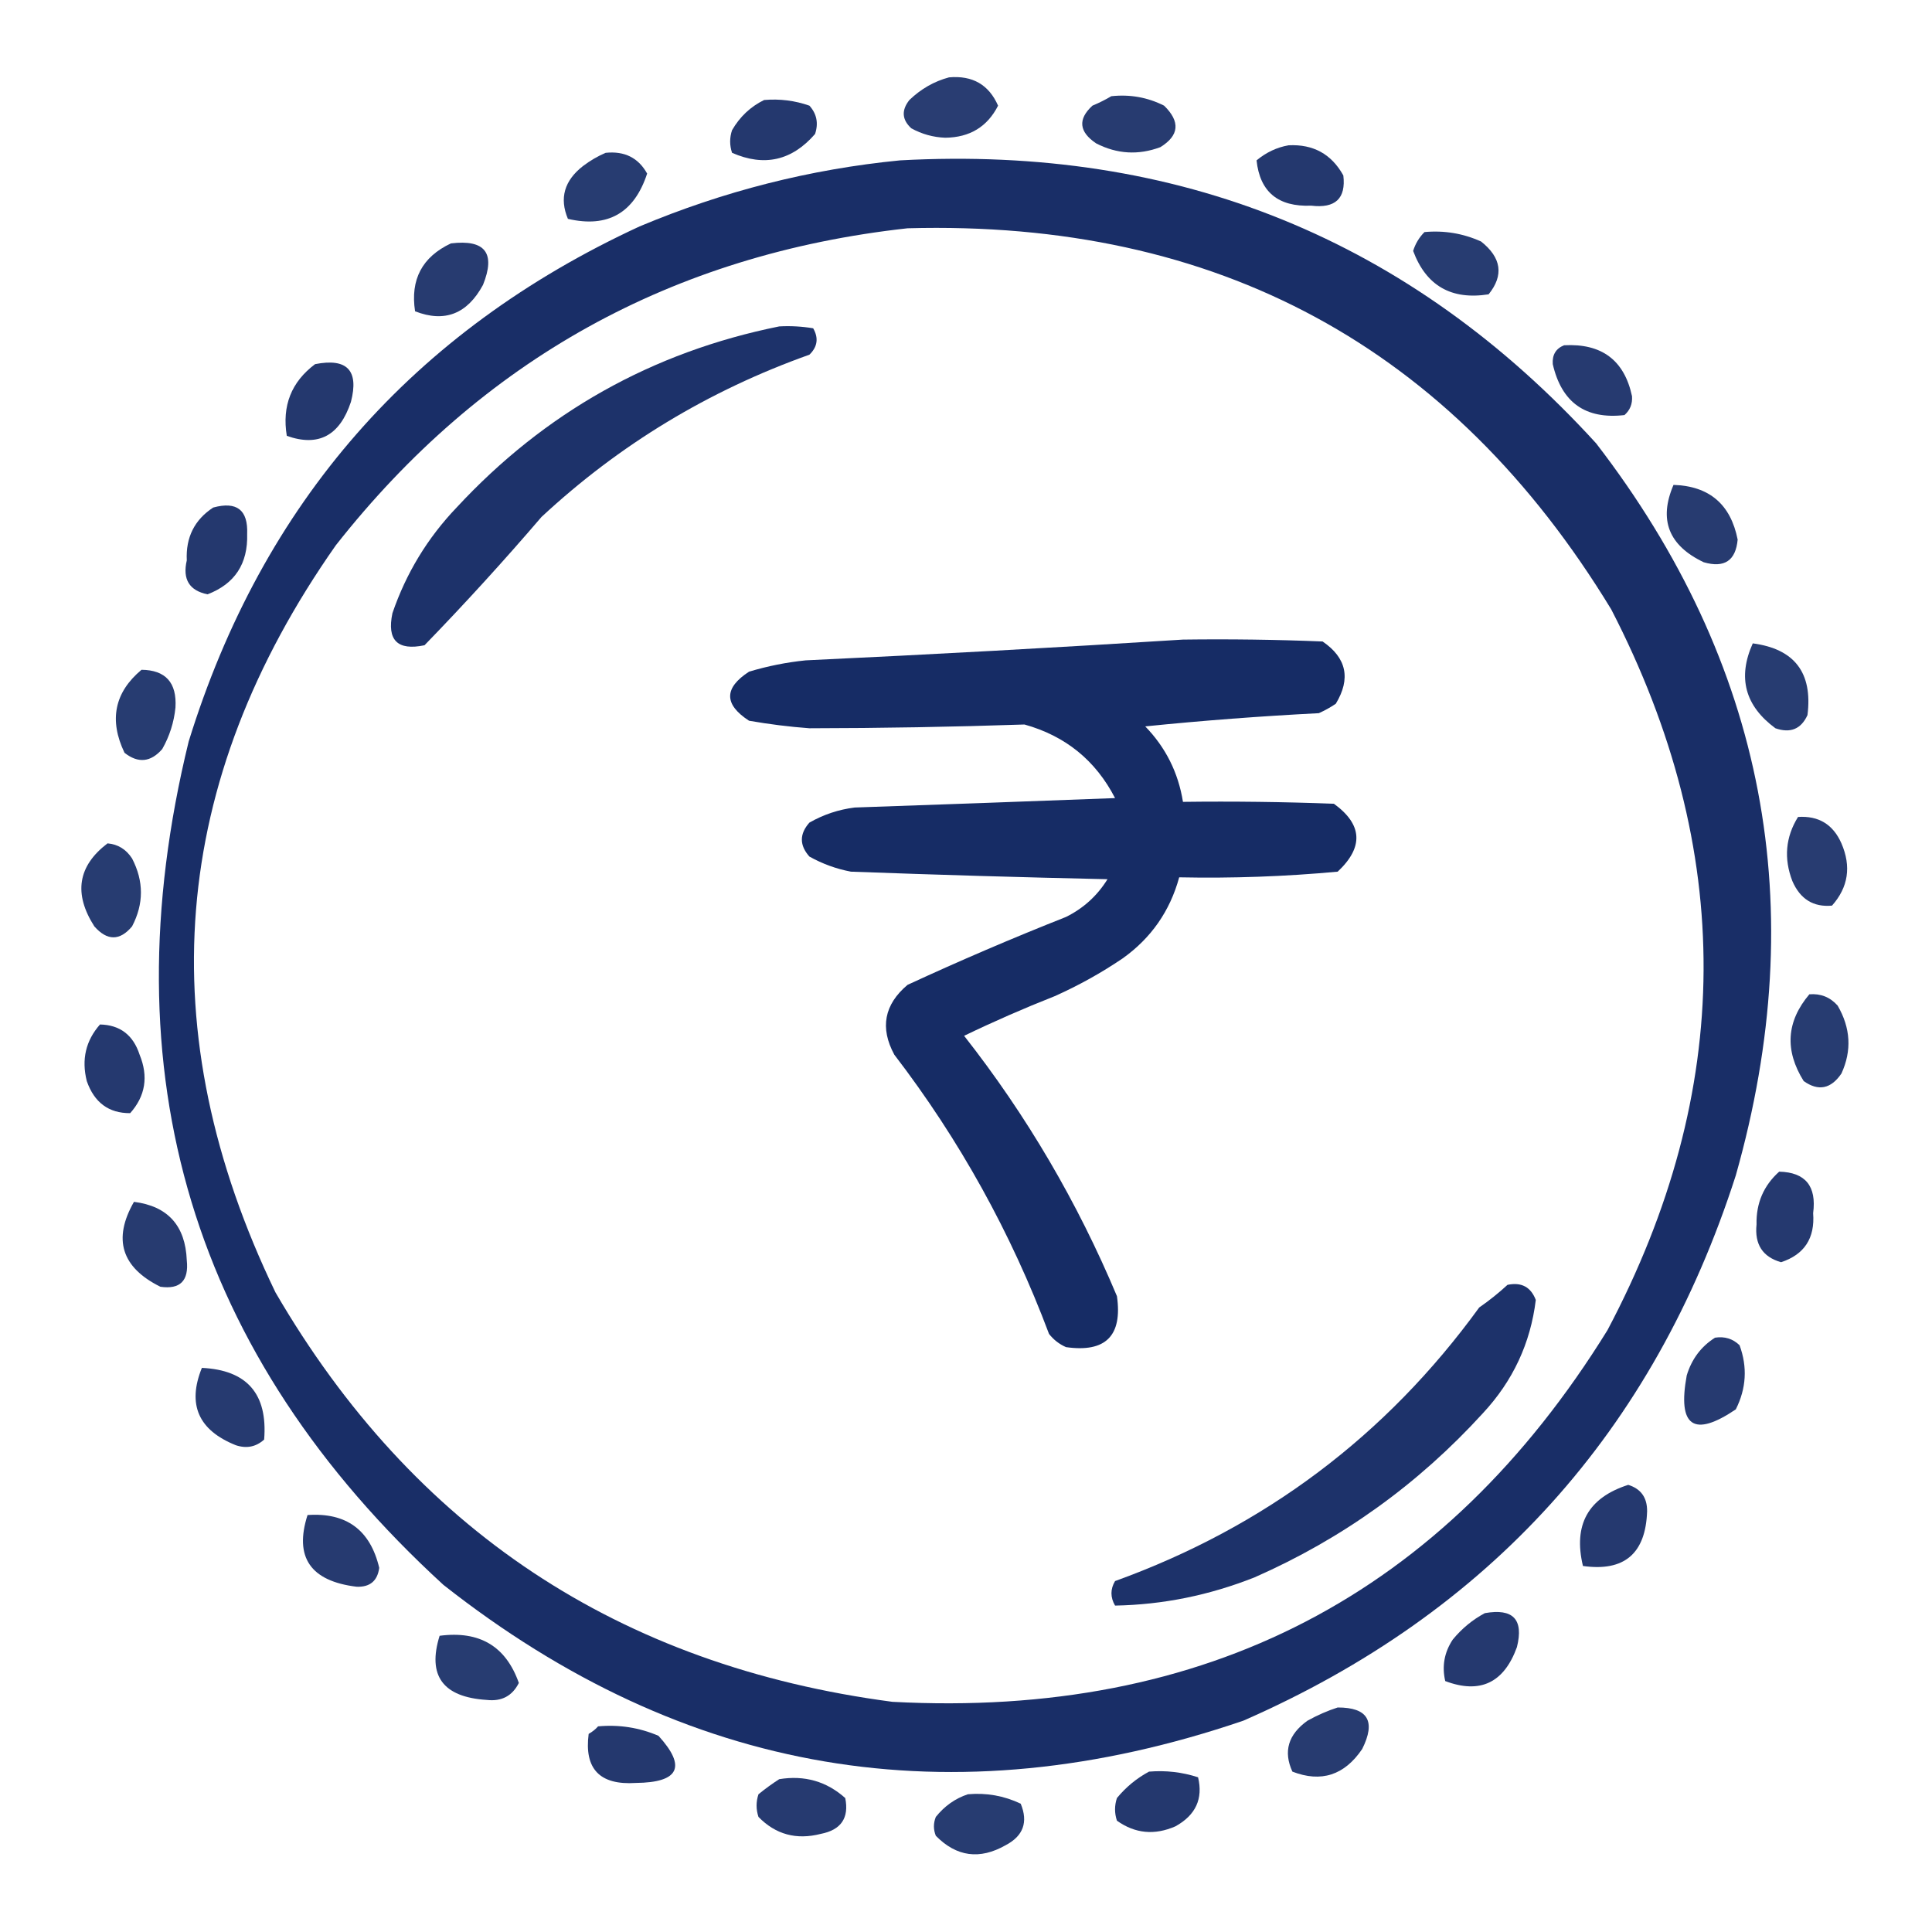 <svg width="100" height="100" viewBox="0 0 100 100" fill="none" xmlns="http://www.w3.org/2000/svg">
<g clip-path="url(#clip0_97_2903)">
<path opacity="0.863" fill-rule="evenodd" clip-rule="evenodd" d="M49.121 4.004C50.338 3.896 51.184 4.384 51.66 5.469C51.105 6.562 50.194 7.115 48.926 7.129C48.301 7.105 47.715 6.942 47.168 6.641C46.683 6.195 46.65 5.706 47.07 5.176C47.67 4.6 48.353 4.21 49.121 4.004Z" fill="#081F5C"/>
<path opacity="0.874" fill-rule="evenodd" clip-rule="evenodd" d="M57.52 4.98C58.486 4.875 59.398 5.037 60.254 5.469C61.102 6.298 61.037 7.015 60.059 7.617C58.923 8.041 57.816 7.976 56.738 7.422C55.846 6.822 55.781 6.171 56.543 5.469C56.897 5.321 57.223 5.158 57.52 4.98Z" fill="#081F5C"/>
<path opacity="0.886" fill-rule="evenodd" clip-rule="evenodd" d="M39.551 5.176C40.359 5.107 41.14 5.204 41.895 5.469C42.274 5.889 42.372 6.378 42.188 6.934C40.99 8.316 39.558 8.641 37.891 7.91C37.76 7.52 37.76 7.129 37.891 6.738C38.296 6.04 38.849 5.519 39.551 5.176Z" fill="#081F5C"/>
<path opacity="0.886" fill-rule="evenodd" clip-rule="evenodd" d="M66.699 7.52C67.975 7.457 68.919 7.978 69.531 9.082C69.671 10.274 69.118 10.794 67.871 10.645C66.156 10.716 65.212 9.934 65.039 8.301C65.54 7.886 66.093 7.625 66.699 7.52Z" fill="#081F5C"/>
<path opacity="0.871" fill-rule="evenodd" clip-rule="evenodd" d="M31.348 7.91C32.326 7.809 33.042 8.167 33.496 8.984C32.826 11.027 31.459 11.808 29.395 11.328C28.946 10.26 29.207 9.349 30.176 8.594C30.553 8.309 30.944 8.081 31.348 7.91Z" fill="#081F5C"/>
<path opacity="0.927" fill-rule="evenodd" clip-rule="evenodd" d="M46.582 8.301C60.972 7.51 72.984 12.392 82.617 22.949C91.371 34.318 93.779 46.948 89.844 60.84C85.59 74.078 77.094 83.486 64.355 89.062C49.242 94.216 35.44 91.872 22.949 82.031C9.955 70.133 5.56 55.583 9.766 38.379C13.583 26.033 21.363 17.146 33.105 11.719C37.45 9.894 41.942 8.755 46.582 8.301ZM46.973 11.816C34.796 13.161 24.933 18.63 17.383 28.223C8.776 40.481 7.734 53.371 14.258 66.894C21.39 79.157 32.034 86.221 46.191 88.086C62.397 88.952 74.735 82.539 83.203 68.848C89.77 56.446 89.835 44.011 83.398 31.543C75.134 17.952 62.992 11.377 46.973 11.816Z" fill="#081F5C"/>
<path opacity="0.871" fill-rule="evenodd" clip-rule="evenodd" d="M73.731 12.012C74.754 11.918 75.731 12.081 76.66 12.5C77.716 13.338 77.846 14.249 77.051 15.234C75.117 15.538 73.815 14.789 73.144 12.988C73.26 12.613 73.456 12.287 73.731 12.012Z" fill="#081F5C"/>
<path opacity="0.874" fill-rule="evenodd" clip-rule="evenodd" d="M23.34 12.598C25.111 12.383 25.664 13.099 25 14.746C24.186 16.253 23.014 16.709 21.484 16.113C21.231 14.471 21.85 13.299 23.34 12.598Z" fill="#081F5C"/>
<path opacity="0.914" fill-rule="evenodd" clip-rule="evenodd" d="M40.332 16.895C40.921 16.862 41.507 16.895 42.09 16.992C42.379 17.498 42.314 17.954 41.894 18.359C36.674 20.219 32.051 23.018 28.027 26.758C26.081 29.03 24.063 31.243 21.973 33.398C20.573 33.691 20.019 33.138 20.312 31.738C21.022 29.668 22.128 27.845 23.633 26.27C28.195 21.348 33.761 18.223 40.332 16.895Z" fill="#081F5C"/>
<path opacity="0.877" fill-rule="evenodd" clip-rule="evenodd" d="M80.957 17.871C82.904 17.766 84.076 18.645 84.473 20.508C84.501 20.905 84.371 21.231 84.082 21.484C82.066 21.716 80.829 20.837 80.371 18.848C80.337 18.366 80.532 18.04 80.957 17.871Z" fill="#081F5C"/>
<path opacity="0.886" fill-rule="evenodd" clip-rule="evenodd" d="M16.309 18.848C17.969 18.522 18.587 19.173 18.164 20.801C17.584 22.555 16.477 23.141 14.844 22.559C14.59 21.006 15.078 19.77 16.309 18.848Z" fill="#081F5C"/>
<path opacity="0.874" fill-rule="evenodd" clip-rule="evenodd" d="M86.621 25.098C88.472 25.158 89.579 26.102 89.941 27.93C89.84 29.021 89.254 29.412 88.184 29.102C86.365 28.235 85.844 26.901 86.621 25.098Z" fill="#081F5C"/>
<path opacity="0.883" fill-rule="evenodd" clip-rule="evenodd" d="M11.035 26.27C12.257 25.937 12.843 26.393 12.793 27.637C12.838 29.179 12.154 30.221 10.742 30.762C9.798 30.57 9.44 29.984 9.668 29.004C9.611 27.817 10.066 26.905 11.035 26.27Z" fill="#081F5C"/>
<path opacity="0.94" fill-rule="evenodd" clip-rule="evenodd" d="M61.23 33.105C63.64 33.073 66.049 33.105 68.457 33.203C69.7 34.051 69.928 35.125 69.141 36.426C68.864 36.613 68.571 36.776 68.262 36.914C65.257 37.068 62.263 37.295 59.277 37.598C60.337 38.691 60.988 39.993 61.23 41.504C63.835 41.471 66.44 41.504 69.043 41.602C70.526 42.677 70.591 43.849 69.238 45.117C66.51 45.369 63.776 45.467 61.035 45.41C60.558 47.157 59.582 48.557 58.105 49.609C56.996 50.36 55.825 51.011 54.59 51.562C52.996 52.191 51.434 52.874 49.902 53.613C53.133 57.726 55.769 62.219 57.813 67.09C58.105 69.141 57.227 70.02 55.176 69.727C54.827 69.573 54.534 69.346 54.297 69.043C52.33 63.803 49.66 58.986 46.289 54.59C45.538 53.202 45.765 51.997 46.973 50.977C49.668 49.73 52.403 48.558 55.176 47.461C56.077 47.015 56.794 46.364 57.324 45.508C52.896 45.411 48.469 45.281 44.043 45.117C43.284 44.973 42.568 44.712 41.895 44.336C41.374 43.75 41.374 43.164 41.895 42.578C42.623 42.162 43.405 41.901 44.238 41.797C48.731 41.643 53.223 41.48 57.715 41.309C56.711 39.361 55.148 38.092 53.027 37.5C49.319 37.625 45.608 37.69 41.895 37.695C40.846 37.617 39.804 37.486 38.77 37.305C37.467 36.458 37.467 35.612 38.77 34.766C39.728 34.477 40.704 34.282 41.699 34.18C48.243 33.874 54.753 33.516 61.23 33.105Z" fill="#081F5C"/>
<path opacity="0.871" fill-rule="evenodd" clip-rule="evenodd" d="M90.723 33.301C92.886 33.586 93.83 34.823 93.555 37.012C93.225 37.737 92.671 37.965 91.895 37.695C90.319 36.534 89.928 35.069 90.723 33.301Z" fill="#081F5C"/>
<path opacity="0.868" fill-rule="evenodd" clip-rule="evenodd" d="M7.324 34.668C8.573 34.682 9.159 35.333 9.082 36.621C9.005 37.386 8.777 38.103 8.398 38.77C7.803 39.455 7.152 39.52 6.445 38.965C5.633 37.269 5.926 35.837 7.324 34.668Z" fill="#081F5C"/>
<path opacity="0.866" fill-rule="evenodd" clip-rule="evenodd" d="M93.066 42.285C94.131 42.216 94.88 42.671 95.312 43.652C95.831 44.851 95.668 45.925 94.824 46.875C93.862 46.963 93.178 46.539 92.773 45.605C92.321 44.434 92.419 43.327 93.066 42.285Z" fill="#081F5C"/>
<path opacity="0.871" fill-rule="evenodd" clip-rule="evenodd" d="M5.566 43.652C6.106 43.7 6.529 43.96 6.836 44.434C7.447 45.611 7.447 46.782 6.836 47.949C6.201 48.705 5.55 48.705 4.883 47.949C3.799 46.255 4.027 44.822 5.566 43.652Z" fill="#081F5C"/>
<path opacity="0.871" fill-rule="evenodd" clip-rule="evenodd" d="M93.652 51.465C94.239 51.417 94.727 51.612 95.117 52.051C95.79 53.212 95.855 54.383 95.312 55.566C94.769 56.364 94.118 56.494 93.359 55.957C92.365 54.368 92.462 52.87 93.652 51.465Z" fill="#081F5C"/>
<path opacity="0.88" fill-rule="evenodd" clip-rule="evenodd" d="M5.176 53.027C6.211 53.05 6.894 53.571 7.226 54.59C7.69 55.722 7.527 56.731 6.738 57.617C5.629 57.623 4.881 57.069 4.492 55.957C4.211 54.838 4.439 53.862 5.176 53.027Z" fill="#081F5C"/>
<path opacity="0.881" fill-rule="evenodd" clip-rule="evenodd" d="M92.09 60.645C93.447 60.677 94.033 61.393 93.848 62.793C93.947 64.089 93.394 64.935 92.188 65.332C91.235 65.06 90.812 64.409 90.918 63.379C90.894 62.278 91.284 61.366 92.09 60.645Z" fill="#081F5C"/>
<path opacity="0.874" fill-rule="evenodd" clip-rule="evenodd" d="M6.934 62.207C8.685 62.429 9.596 63.438 9.668 65.234C9.78 66.294 9.324 66.75 8.301 66.602C6.286 65.602 5.83 64.137 6.934 62.207Z" fill="#081F5C"/>
<path opacity="0.913" fill-rule="evenodd" clip-rule="evenodd" d="M78.027 66.504C78.747 66.353 79.235 66.613 79.492 67.285C79.22 69.524 78.308 71.477 76.758 73.144C73.414 76.815 69.475 79.647 64.942 81.641C62.597 82.572 60.189 83.06 57.715 83.105C57.467 82.677 57.467 82.254 57.715 81.836C65.46 79.036 71.742 74.316 76.563 67.676C77.088 67.312 77.576 66.921 78.027 66.504Z" fill="#081F5C"/>
<path opacity="0.877" fill-rule="evenodd" clip-rule="evenodd" d="M88.77 69.238C89.266 69.161 89.69 69.291 90.039 69.629C90.454 70.759 90.389 71.866 89.844 72.949C87.665 74.422 86.819 73.836 87.305 71.191C87.562 70.344 88.05 69.693 88.77 69.238Z" fill="#081F5C"/>
<path opacity="0.877" fill-rule="evenodd" clip-rule="evenodd" d="M10.449 70.801C12.788 70.913 13.862 72.15 13.672 74.512C13.251 74.891 12.763 74.989 12.207 74.805C10.268 74.029 9.683 72.695 10.449 70.801Z" fill="#081F5C"/>
<path opacity="0.881" fill-rule="evenodd" clip-rule="evenodd" d="M84.277 76.856C84.934 77.06 85.26 77.515 85.254 78.223C85.181 80.412 84.075 81.357 81.933 81.055C81.422 78.919 82.203 77.52 84.277 76.856Z" fill="#081F5C"/>
<path opacity="0.877" fill-rule="evenodd" clip-rule="evenodd" d="M15.918 78.418C17.928 78.279 19.165 79.191 19.629 81.152C19.537 81.83 19.146 82.156 18.457 82.129C16.067 81.837 15.22 80.6 15.918 78.418Z" fill="#081F5C"/>
<path opacity="0.88" fill-rule="evenodd" clip-rule="evenodd" d="M76.856 83.496C78.32 83.236 78.874 83.822 78.516 85.254C77.845 87.106 76.608 87.692 74.805 87.012C74.627 86.24 74.757 85.524 75.195 84.863C75.672 84.286 76.226 83.831 76.856 83.496Z" fill="#081F5C"/>
<path opacity="0.871" fill-rule="evenodd" clip-rule="evenodd" d="M22.754 84.668C24.819 84.395 26.186 85.209 26.855 87.109C26.517 87.783 25.964 88.076 25.195 87.988C22.924 87.844 22.11 86.737 22.754 84.668Z" fill="#081F5C"/>
<path opacity="0.874" fill-rule="evenodd" clip-rule="evenodd" d="M69.238 88.379C70.802 88.375 71.225 89.092 70.508 90.527C69.588 91.887 68.383 92.277 66.894 91.699C66.415 90.656 66.676 89.777 67.676 89.062C68.195 88.774 68.716 88.546 69.238 88.379Z" fill="#081F5C"/>
<path opacity="0.883" fill-rule="evenodd" clip-rule="evenodd" d="M30.957 89.356C32.045 89.256 33.087 89.419 34.082 89.844C35.543 91.448 35.153 92.262 32.91 92.285C31.046 92.407 30.232 91.561 30.469 89.746C30.663 89.636 30.826 89.505 30.957 89.356Z" fill="#081F5C"/>
<path opacity="0.886" fill-rule="evenodd" clip-rule="evenodd" d="M59.473 91.699C60.345 91.627 61.191 91.725 62.012 91.992C62.279 93.105 61.889 93.951 60.84 94.531C59.757 95.004 58.748 94.906 57.812 94.238C57.682 93.848 57.682 93.457 57.812 93.066C58.284 92.495 58.838 92.04 59.473 91.699Z" fill="#081F5C"/>
<path opacity="0.877" fill-rule="evenodd" clip-rule="evenodd" d="M40.332 92.09C41.642 91.876 42.781 92.202 43.75 93.067C43.956 94.1 43.533 94.718 42.48 94.922C41.218 95.245 40.144 94.952 39.258 94.043C39.128 93.652 39.128 93.262 39.258 92.871C39.612 92.583 39.97 92.322 40.332 92.09Z" fill="#081F5C"/>
<path opacity="0.871" fill-rule="evenodd" clip-rule="evenodd" d="M50.098 92.871C51.057 92.786 51.968 92.948 52.832 93.359C53.226 94.312 52.966 95.028 52.051 95.508C50.711 96.271 49.507 96.108 48.438 95.02C48.307 94.694 48.307 94.369 48.438 94.043C48.891 93.478 49.444 93.087 50.098 92.871Z" fill="#081F5C"/>
</g>
<defs>
<clipPath id="clip0_97_2903">
<rect width="100" height="100" fill="white"/>
</clipPath>
</defs>
</svg>
